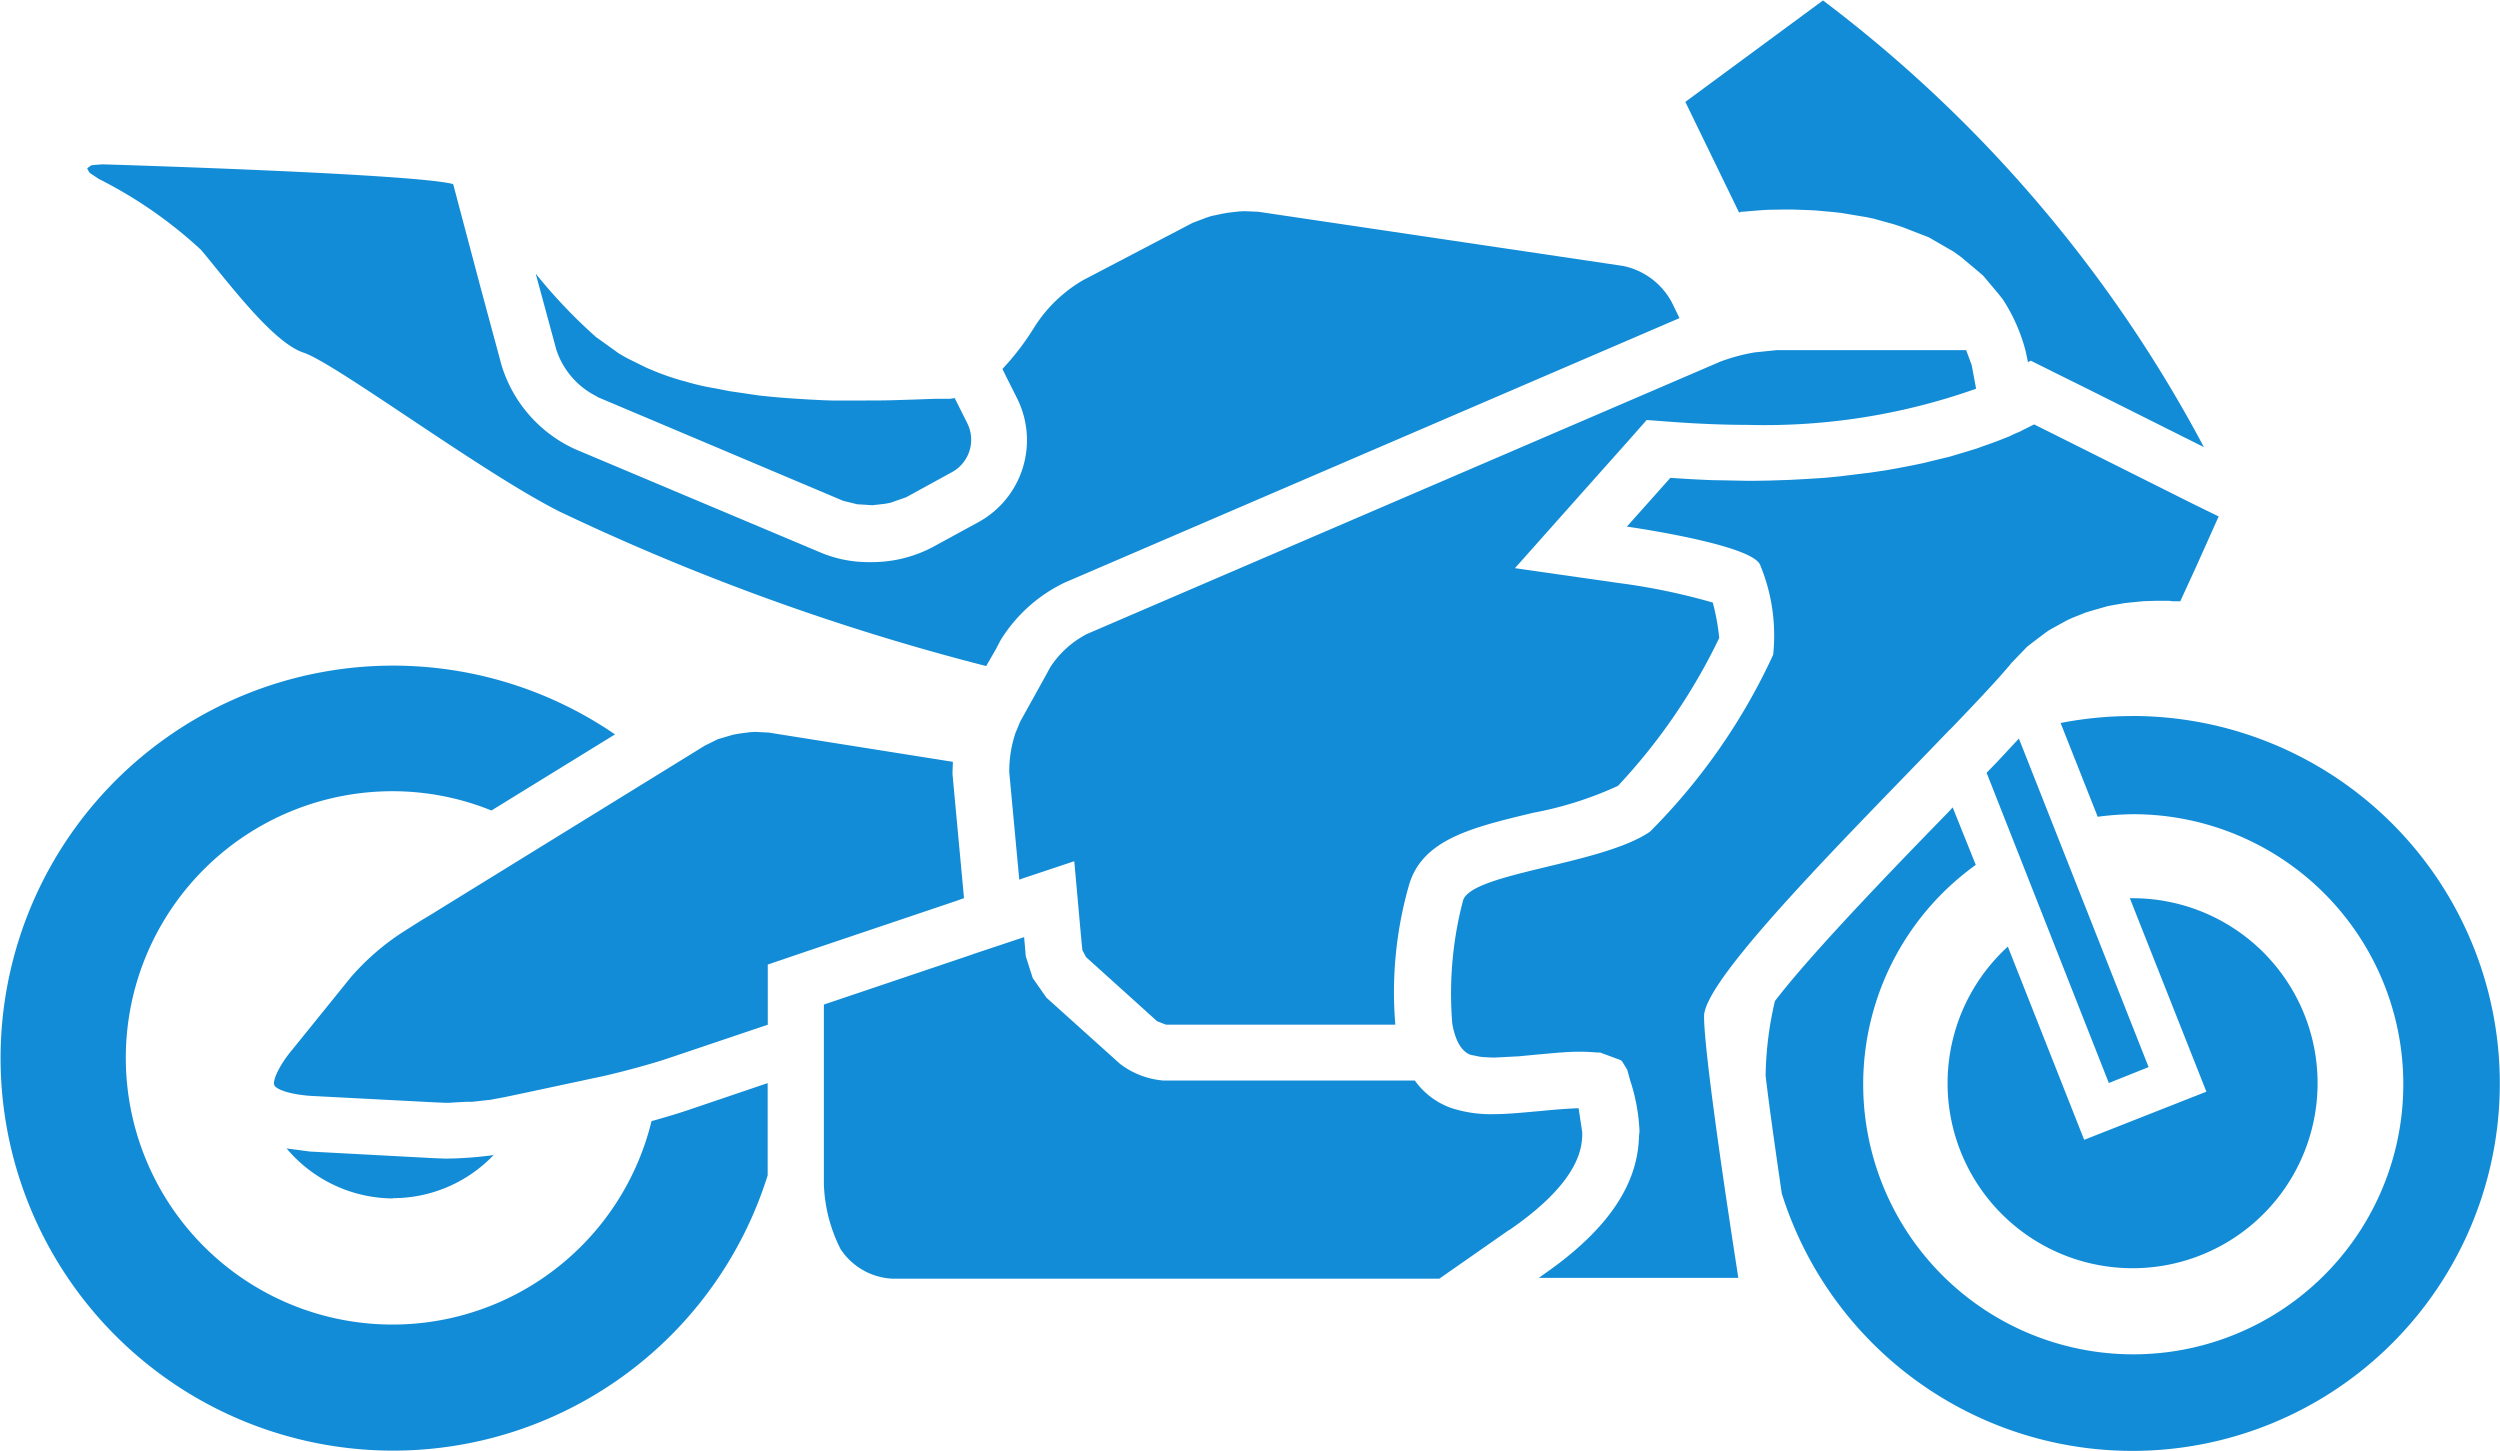 <svg xmlns="http://www.w3.org/2000/svg" width="45" height="26.116" viewBox="0 0 45 26.116"><path d="M993.387,455.35a2.517,2.517,0,0,1-1.914-.9l.422.056,2.207.118.224.009a6.693,6.693,0,0,0,.873-.064,2.506,2.506,0,0,1-1.812.776m4.655-1.388a4.8,4.8,0,1,1-4.655-5.937,4.737,4.737,0,0,1,1.773.347l2.224-1.37a7.065,7.065,0,1,0,2.748,7.937v-1.66l-1.431.485c-.182.062-.418.132-.66.2m26.657-7.292a6.672,6.672,0,0,0-1.293.125l.668,1.688a5.173,5.173,0,0,1,.624-.046,4.861,4.861,0,1,1-2.819.912l-.416-1.035-.067.074c-.914.938-2.468,2.54-3.133,3.413a6.274,6.274,0,0,0-.167,1.344c.06.506.159,1.215.291,2.118a6.614,6.614,0,1,0,6.311-8.594m-.868,7.629-1.374-3.478a3.33,3.33,0,1,0,2.242-.871l-.046,0,1.378,3.482Zm-20.163-4.351-.2-2.156-.007-.079v-.028l.007-.19-3.318-.527-.249-.012-.1.007-.187.025-.1.018-.19.056-.086.025L999,447.2l-4.729,2.917-.19.118-.192.115-.325.206a4.421,4.421,0,0,0-.933.81l-1.051,1.3c-.222.261-.367.557-.328.646s.351.178.695.194l2.208.115.169.007h.081l.1-.007.212-.011.1,0,.222-.025.09-.009.266-.049.436-.092.189-.041.175-.037.972-.208c.339-.076.886-.222,1.208-.333l1.759-.593V451.14l.691-.235,2.7-.91Zm-15.737-13.054.162.108a7.978,7.978,0,0,1,1.843,1.279c.506.605,1.293,1.667,1.845,1.849.578.192,3.23,2.171,4.613,2.863a42.1,42.1,0,0,0,7.673,2.778l.173-.3.087-.166a2.755,2.755,0,0,1,1.15-1.035l11.07-4.762-.136-.279a1.287,1.287,0,0,0-.885-.661l-6.558-.974-.25-.011-.1.005-.2.023-.1.018-.2.042-.085.028-.249.094-1.976,1.034a2.565,2.565,0,0,0-.87.838,4.7,4.7,0,0,1-.578.758l.039.081.229.457a1.683,1.683,0,0,1-.686,2.212l-.838.457a2.346,2.346,0,0,1-1.132.27,2.219,2.219,0,0,1-.877-.169l-4.427-1.864a2.443,2.443,0,0,1-1.327-1.521l-.367-1.36-.5-1.886-.019-.009c-.781-.187-6.292-.351-6.292-.351l-.131.009-.074.009-.048.035-.025.021.03.056Zm27.695,4.822.33-.374.494.037c.452.032.9.051,1.33.051a11.388,11.388,0,0,0,4.106-.651l-.079-.423-.1-.272H1018.3l-.4.041a3.269,3.269,0,0,0-.624.168l-11.395,4.9a1.746,1.746,0,0,0-.663.6l-.09.166-.453.817-.062.152-.012.023a2.148,2.148,0,0,0-.12.711v.023l.18,1.931.09-.032.9-.3.115,1.281.03.318.067.127,1.279,1.154.159.062h4.129a7,7,0,0,1,.238-2.484c.228-.847,1.124-1.062,2.253-1.332a6.44,6.44,0,0,0,1.517-.483,10.577,10.577,0,0,0,1.822-2.662,3.928,3.928,0,0,0-.116-.637,11.463,11.463,0,0,0-1.688-.351l-1.873-.268,1.257-1.413Zm-18.561-.79,4.427,1.87.254.063.09.005.183.012.221-.025.1-.018.286-.1.834-.457a.665.665,0,0,0,.272-.866l-.231-.462-.086.012-.243,0-.214.007-.192.007-.388.012c-.169.005-.349.005-.54.005h-.138l-.407,0-.159-.005c-.374-.018-.767-.041-1.161-.086l-.168-.025-.363-.053-.069-.014-.173-.034a4.32,4.32,0,0,1-.57-.132h-.005a4.7,4.7,0,0,1-.524-.178l-.152-.064-.353-.175-.136-.078-.418-.3a9.428,9.428,0,0,1-1.083-1.139l.37,1.365a1.436,1.436,0,0,0,.735.847m17.732,13.321,0-.079-.065-.432c-.2.007-.441.026-.674.049-.289.025-.586.058-.863.058a2.291,2.291,0,0,1-.762-.113,1.368,1.368,0,0,1-.649-.492h-4.521a1.483,1.483,0,0,1-.785-.3l-1.325-1.192-.247-.353-.125-.393-.03-.344-.9.3-.09.032-2.614.882V455.1a2.774,2.774,0,0,0,.3,1.161,1.183,1.183,0,0,0,.928.533h9.85l1.2-.838.037-.026.033-.019c1.177-.81,1.288-1.4,1.3-1.66m2.875-16.663.042,0,.1-.01.088-.007.15-.012.108-.005.3-.005h.108l.288.01.146.007.328.03.125.014.457.076.132.028.362.1.15.049.4.155.078.03.444.256.118.083.305.254.116.1.28.333.074.094a3.166,3.166,0,0,1,.408.924l.044.206.049-.028.51.254.531.263,2.076,1.039a24.371,24.371,0,0,0-6.856-8.04l-2.478,1.826.967,1.99Zm4.6,9.9-.194.2,2.2,5.584.716-.286-2.335-5.914Zm-.862-.568.129-.134c.332-.346.622-.654.838-.9l.122-.141.018-.025.289-.3.088-.069.254-.192.062-.042.314-.173.09-.042.252-.1.085-.026.307-.088.064-.012.238-.042.083-.009.261-.026h.009l.226-.007h.051l.111,0h.057l.072.009.042,0,.053,0,.018,0,.021,0,.28-.61.411-.917-.468-.229-1.854-.928-1-.5-.018.011-.018.007-.055.028-.037.019-.072.035-.062.033-.09.037-.086.042-.115.046-.108.042-.144.053-.12.042-.106.039-.083.025-.127.039-.277.083-.162.039-.319.078-.178.037-.275.053-.22.039-.282.042-.247.03-.3.037-.268.026-.335.021-.295.016-.365.012-.3.005-.081,0-.344-.007-.293-.005c-.247-.009-.5-.023-.765-.042l-.783.878s2.263.319,2.4.693a3.313,3.313,0,0,1,.233,1.614,11.033,11.033,0,0,1-2.217,3.184c-.873.6-3.231.739-3.367,1.245a6.6,6.6,0,0,0-.191,2.217c.05.273.148.485.326.554l.171.035.063.007.145.007.076,0,.309-.016.1-.005.312-.03.438-.039h.025a3.658,3.658,0,0,1,.637,0l.057,0,.376.139.026.028.088.145.051.187a3.34,3.34,0,0,1,.169.919l-.009.09c-.019.7-.363,1.554-1.736,2.5l-.067.048h3.591c-.212-1.356-.617-4.06-.617-4.708,0-.691,2.714-3.378,4.431-5.168" transform="translate(-986.314 -433.778)" fill="#128cd6"/></svg>